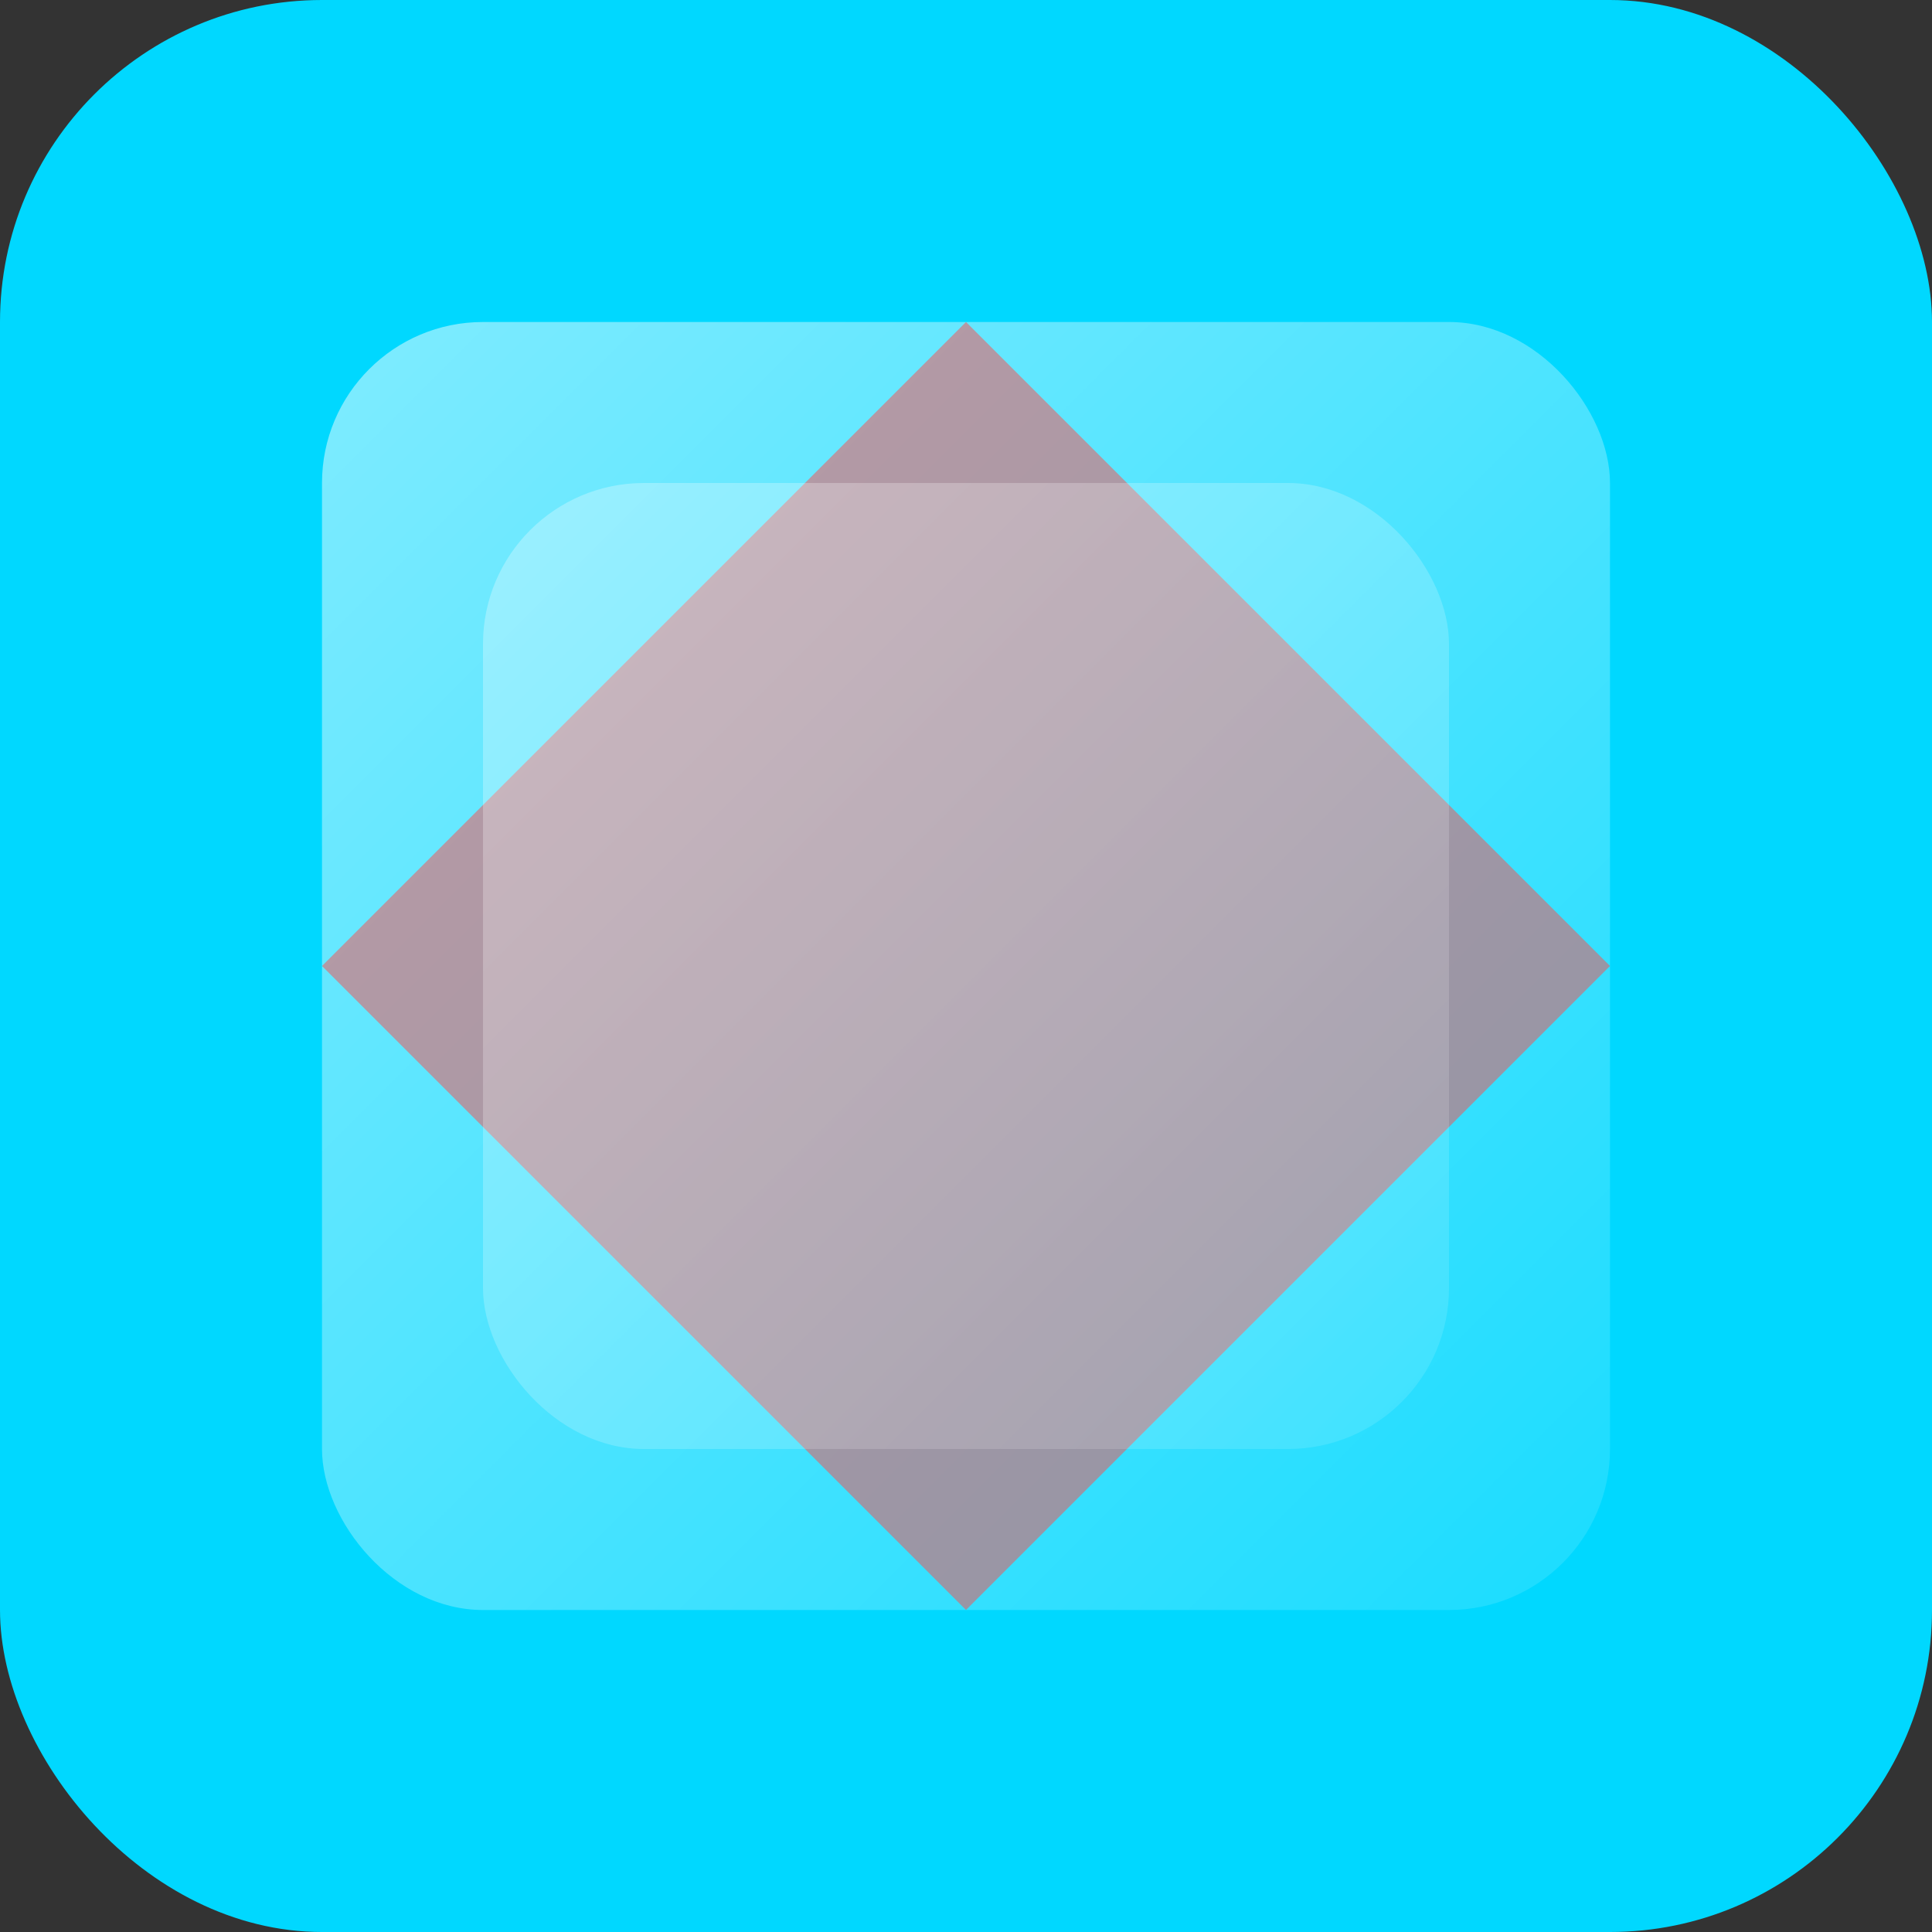 <svg xmlns="http://www.w3.org/2000/svg" width="128" height="128" viewBox="0 0 24 24" fill="none" aria-hidden="true">
  <rect x="0" y="0" width="24" height="24" fill="#333333" stroke="none"/>
  <rect rx="4" width="24" height="24" fill="#00d8ff"/>
  <rect x="4" y="4" width="16" height="16" rx="2" fill="url(#grad1)"/>
  <defs>
    <linearGradient id="grad1" x1="0%" y1="0%" x2="100%" y2="100%">
      <stop offset="0%" style="stop-color:#ffffff;stop-opacity:0.5" />
      <stop offset="100%" style="stop-color:#ffffff;stop-opacity:0.1" />
    </linearGradient>
  </defs>
  <path d="M12 4L20 12L12 20L4 12L12 4Z" fill="#ff4d4d" opacity="0.5"/>
  <rect x="6" y="6" width="12" height="12" rx="2" fill="url(#grad2)" style="backdrop-filter: blur(5px);"/>
  <defs>
    <linearGradient id="grad2" x1="0%" y1="0%" x2="100%" y2="100%">
      <stop offset="0%" style="stop-color:#ffffff;stop-opacity:0.3" />
      <stop offset="100%" style="stop-color:#ffffff;stop-opacity:0.1" />
    </linearGradient>
  </defs>
</svg>